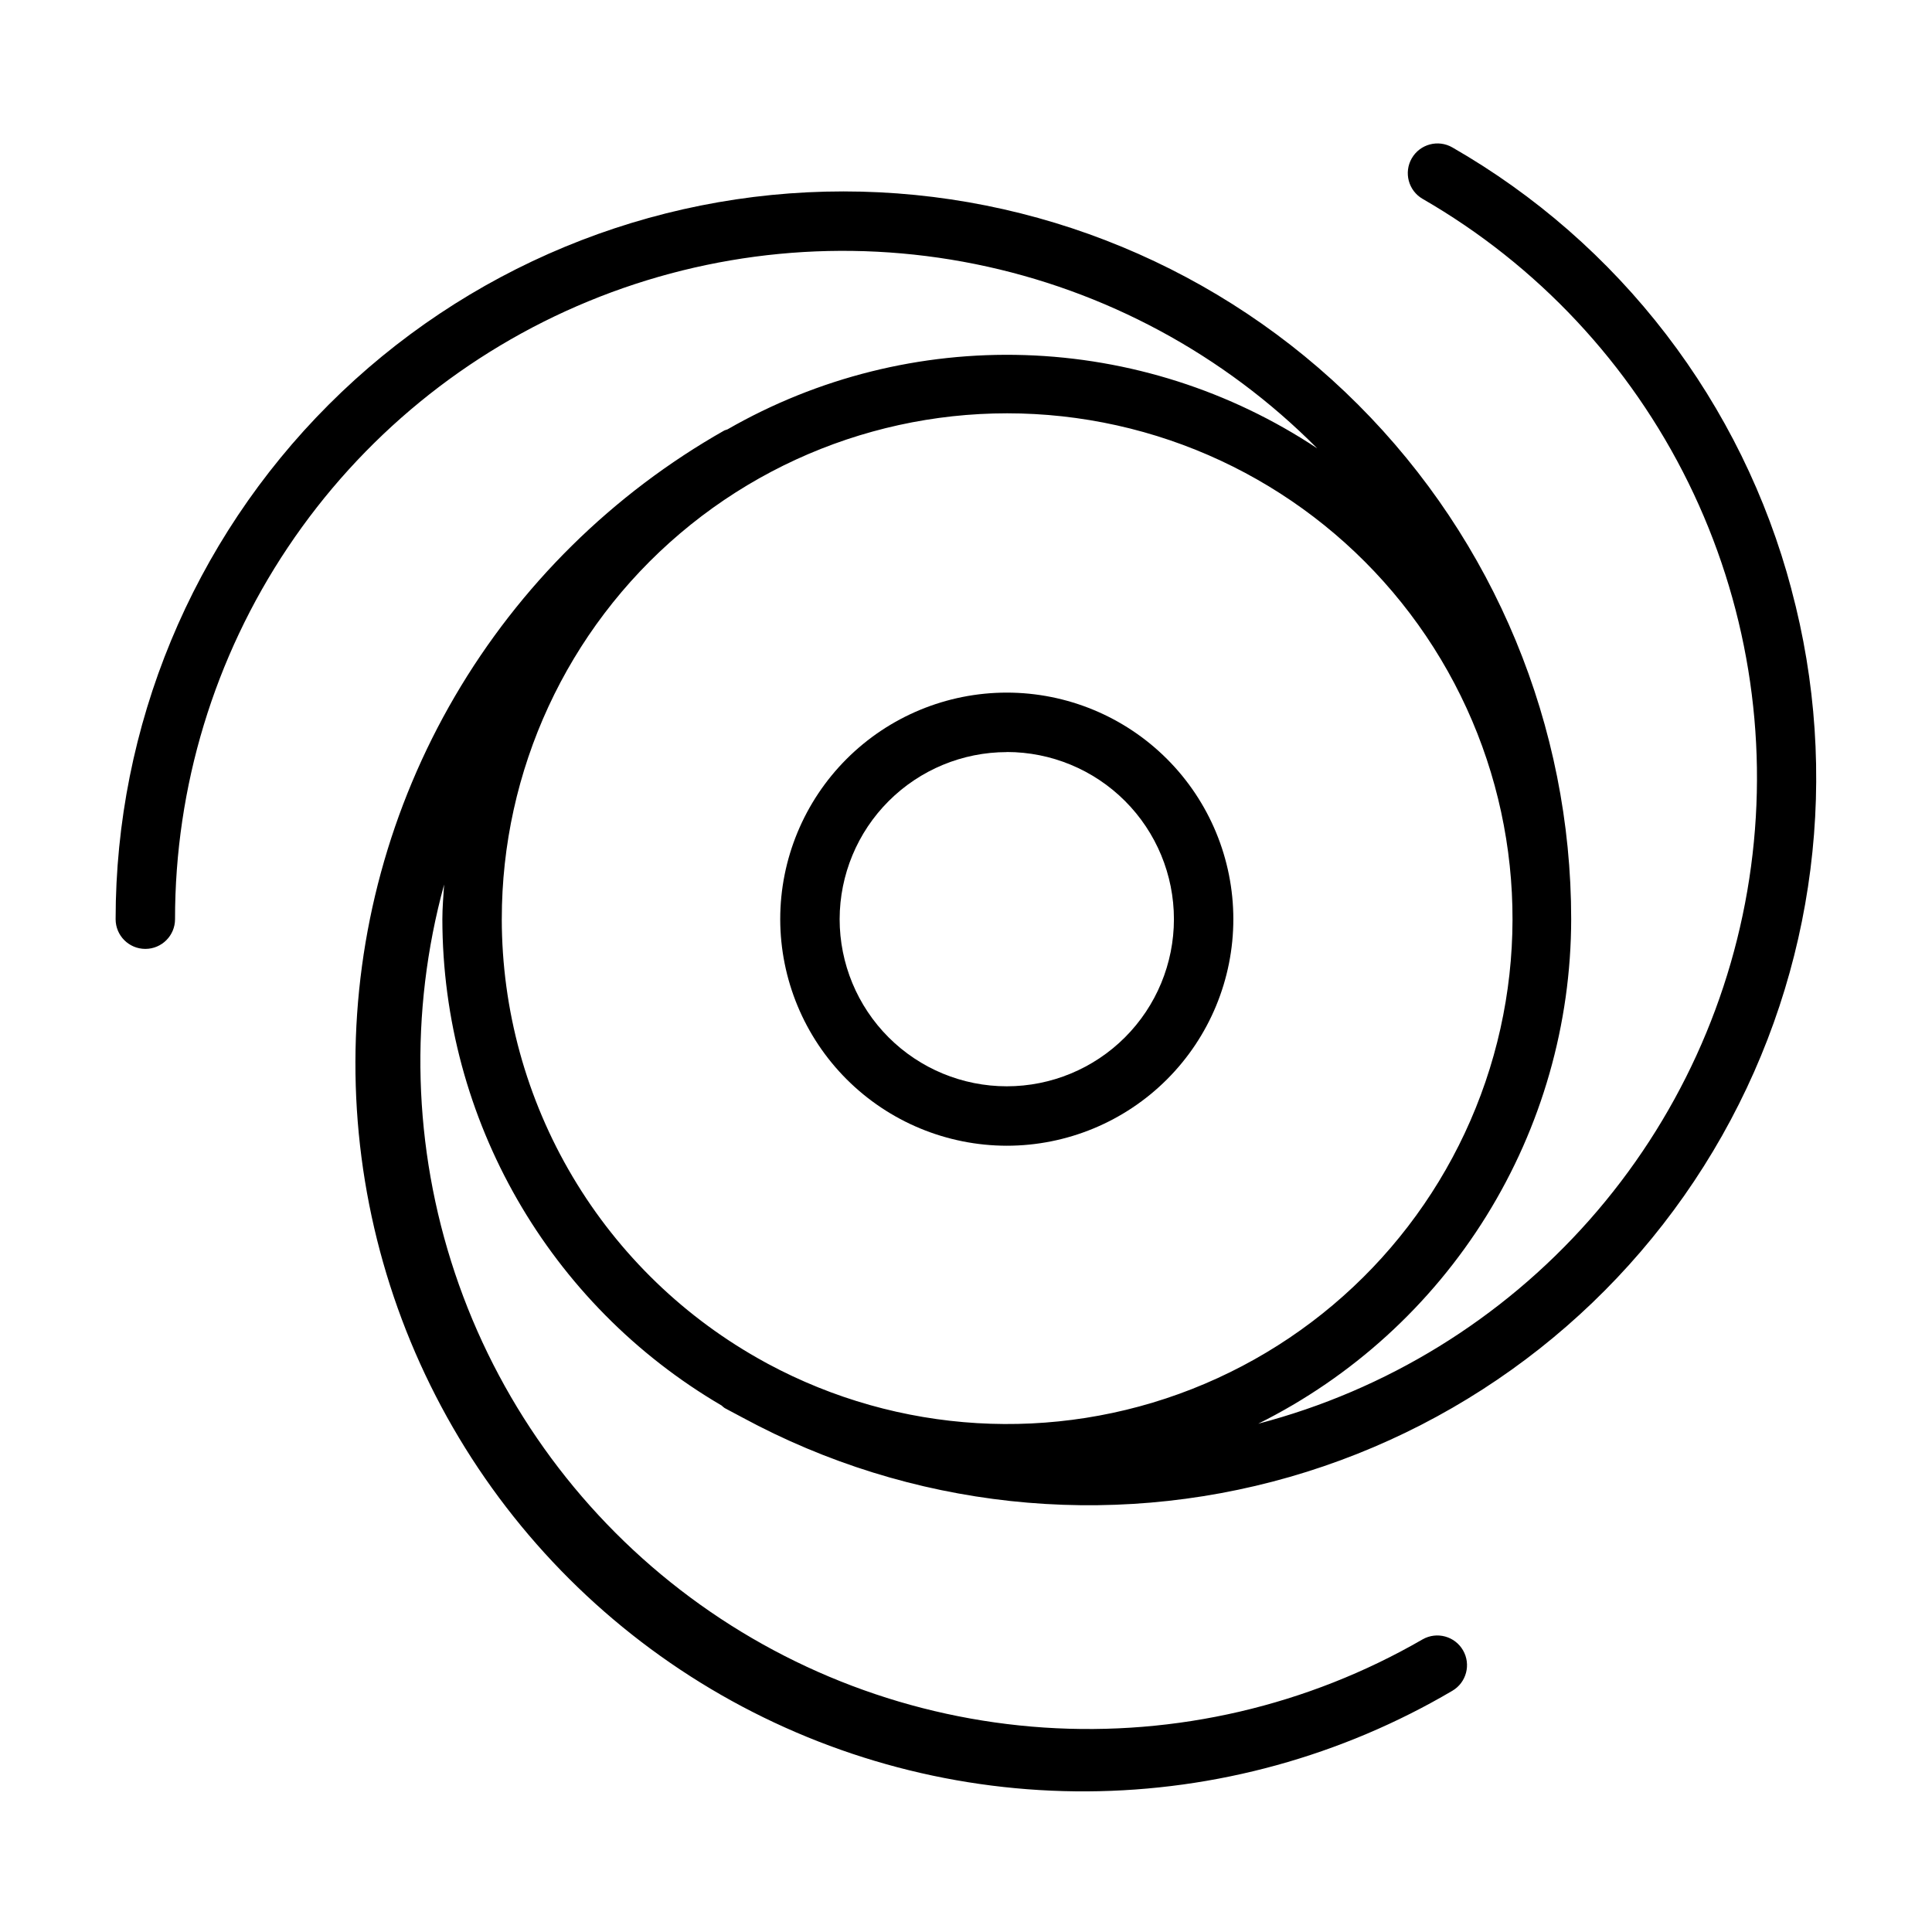 <?xml version="1.0" encoding="UTF-8"?>
<!-- Uploaded to: SVG Repo, www.svgrepo.com, Generator: SVG Repo Mixer Tools -->
<svg fill="#000000" width="800px" height="800px" version="1.1" viewBox="144 144 512 512" xmlns="http://www.w3.org/2000/svg">
 <g>
  <path d="m618.75 300.18c-6.488-24.492-17.773-47.453-33.199-67.555-15.422-20.102-34.684-36.945-56.66-49.555-3.766-2.176-8.582-0.883-10.758 2.883-2.172 3.769-0.883 8.586 2.887 10.758 30.41 17.535 54.922 43.715 70.418 75.215s21.277 66.895 16.605 101.69c-4.672 34.793-19.582 67.41-42.84 93.707-23.254 26.297-53.805 45.086-87.762 53.977 24.879-12.379 45.82-31.445 60.469-55.062 14.652-23.617 22.43-50.852 22.469-78.641 0-51.152-20.32-100.21-56.488-136.38-36.168-36.168-85.227-56.488-136.38-56.488-51.152 0-100.21 20.32-136.38 56.488-36.172 36.172-56.492 85.227-56.492 136.38 0 4.348 3.527 7.871 7.875 7.871 4.348 0 7.871-3.523 7.871-7.871-0.02-35.082 10.387-69.375 29.895-98.531 19.504-29.156 47.234-51.859 79.668-65.227 32.43-13.371 68.105-16.801 102.49-9.859 34.383 6.941 65.934 23.941 90.641 48.844-23.016-15.273-49.832-23.832-77.441-24.719-27.609-0.887-54.918 5.934-78.867 19.695-0.266 0.074-0.527 0.16-0.785 0.262-29.613 16.777-54.262 41.09-71.438 70.473-17.176 29.383-26.27 62.789-26.359 96.824-0.09 34.035 8.828 67.488 25.848 96.961s41.539 53.918 71.062 70.852c29.523 16.93 63.004 25.75 97.039 25.559 34.035-0.191 67.41-9.387 96.742-26.652 3.734-2.188 5-6.977 2.836-10.727-2.164-3.746-6.945-5.043-10.707-2.906-30.391 17.566-65.32 25.703-100.35 23.371-35.023-2.332-68.566-15.027-96.359-36.469-27.797-21.438-48.59-50.66-59.734-83.945-11.148-33.289-12.148-69.137-2.871-102.99-0.188 3.055-0.465 6.086-0.465 9.188 0.059 53.039 28.219 102.08 73.996 128.87 0.246 0.238 0.512 0.461 0.789 0.66 0.906 0.52 1.828 0.953 2.731 1.457 0.668 0.371 1.34 0.715 2.008 1.07 44.43 24.055 96.527 29.703 145.08 15.734 48.555-13.973 89.684-46.445 114.54-90.43 24.855-43.988 31.449-95.977 18.363-144.78zm-341.77 87.379v0.004c-0.027-39.359 17.254-76.742 47.262-102.21 30.008-25.469 69.699-36.449 108.53-30.023 38.828 6.426 72.867 29.605 93.07 63.383 20.203 33.777 24.527 74.73 11.82 111.98-12.707 37.25-41.156 67.027-77.789 81.418-36.633 14.387-77.742 11.938-112.41-6.707l-0.789-0.434c-21.074-11.516-38.668-28.488-50.93-49.141-12.262-20.652-18.746-44.223-18.77-68.238z"/>
  <path d="m410.81 447.63c15.922 0 31.191-6.328 42.453-17.586 11.258-11.258 17.586-26.531 17.586-42.453 0-15.926-6.328-31.195-17.586-42.457-11.262-11.258-26.531-17.586-42.453-17.586-15.926 0-31.195 6.328-42.457 17.586-11.258 11.262-17.586 26.531-17.586 42.457 0.02 15.918 6.352 31.176 17.605 42.434 11.258 11.254 26.52 17.586 42.438 17.605zm0-104.34c11.746 0 23.012 4.668 31.32 12.973 8.309 8.309 12.973 19.574 12.973 31.324 0 11.746-4.664 23.012-12.973 31.32-8.309 8.309-19.574 12.973-31.32 12.973-11.75 0-23.016-4.664-31.324-12.973-8.305-8.309-12.973-19.574-12.973-31.32 0.02-11.742 4.691-22.996 12.996-31.293 8.305-8.301 19.559-12.969 31.301-12.98z"/>
 </g>
</svg>